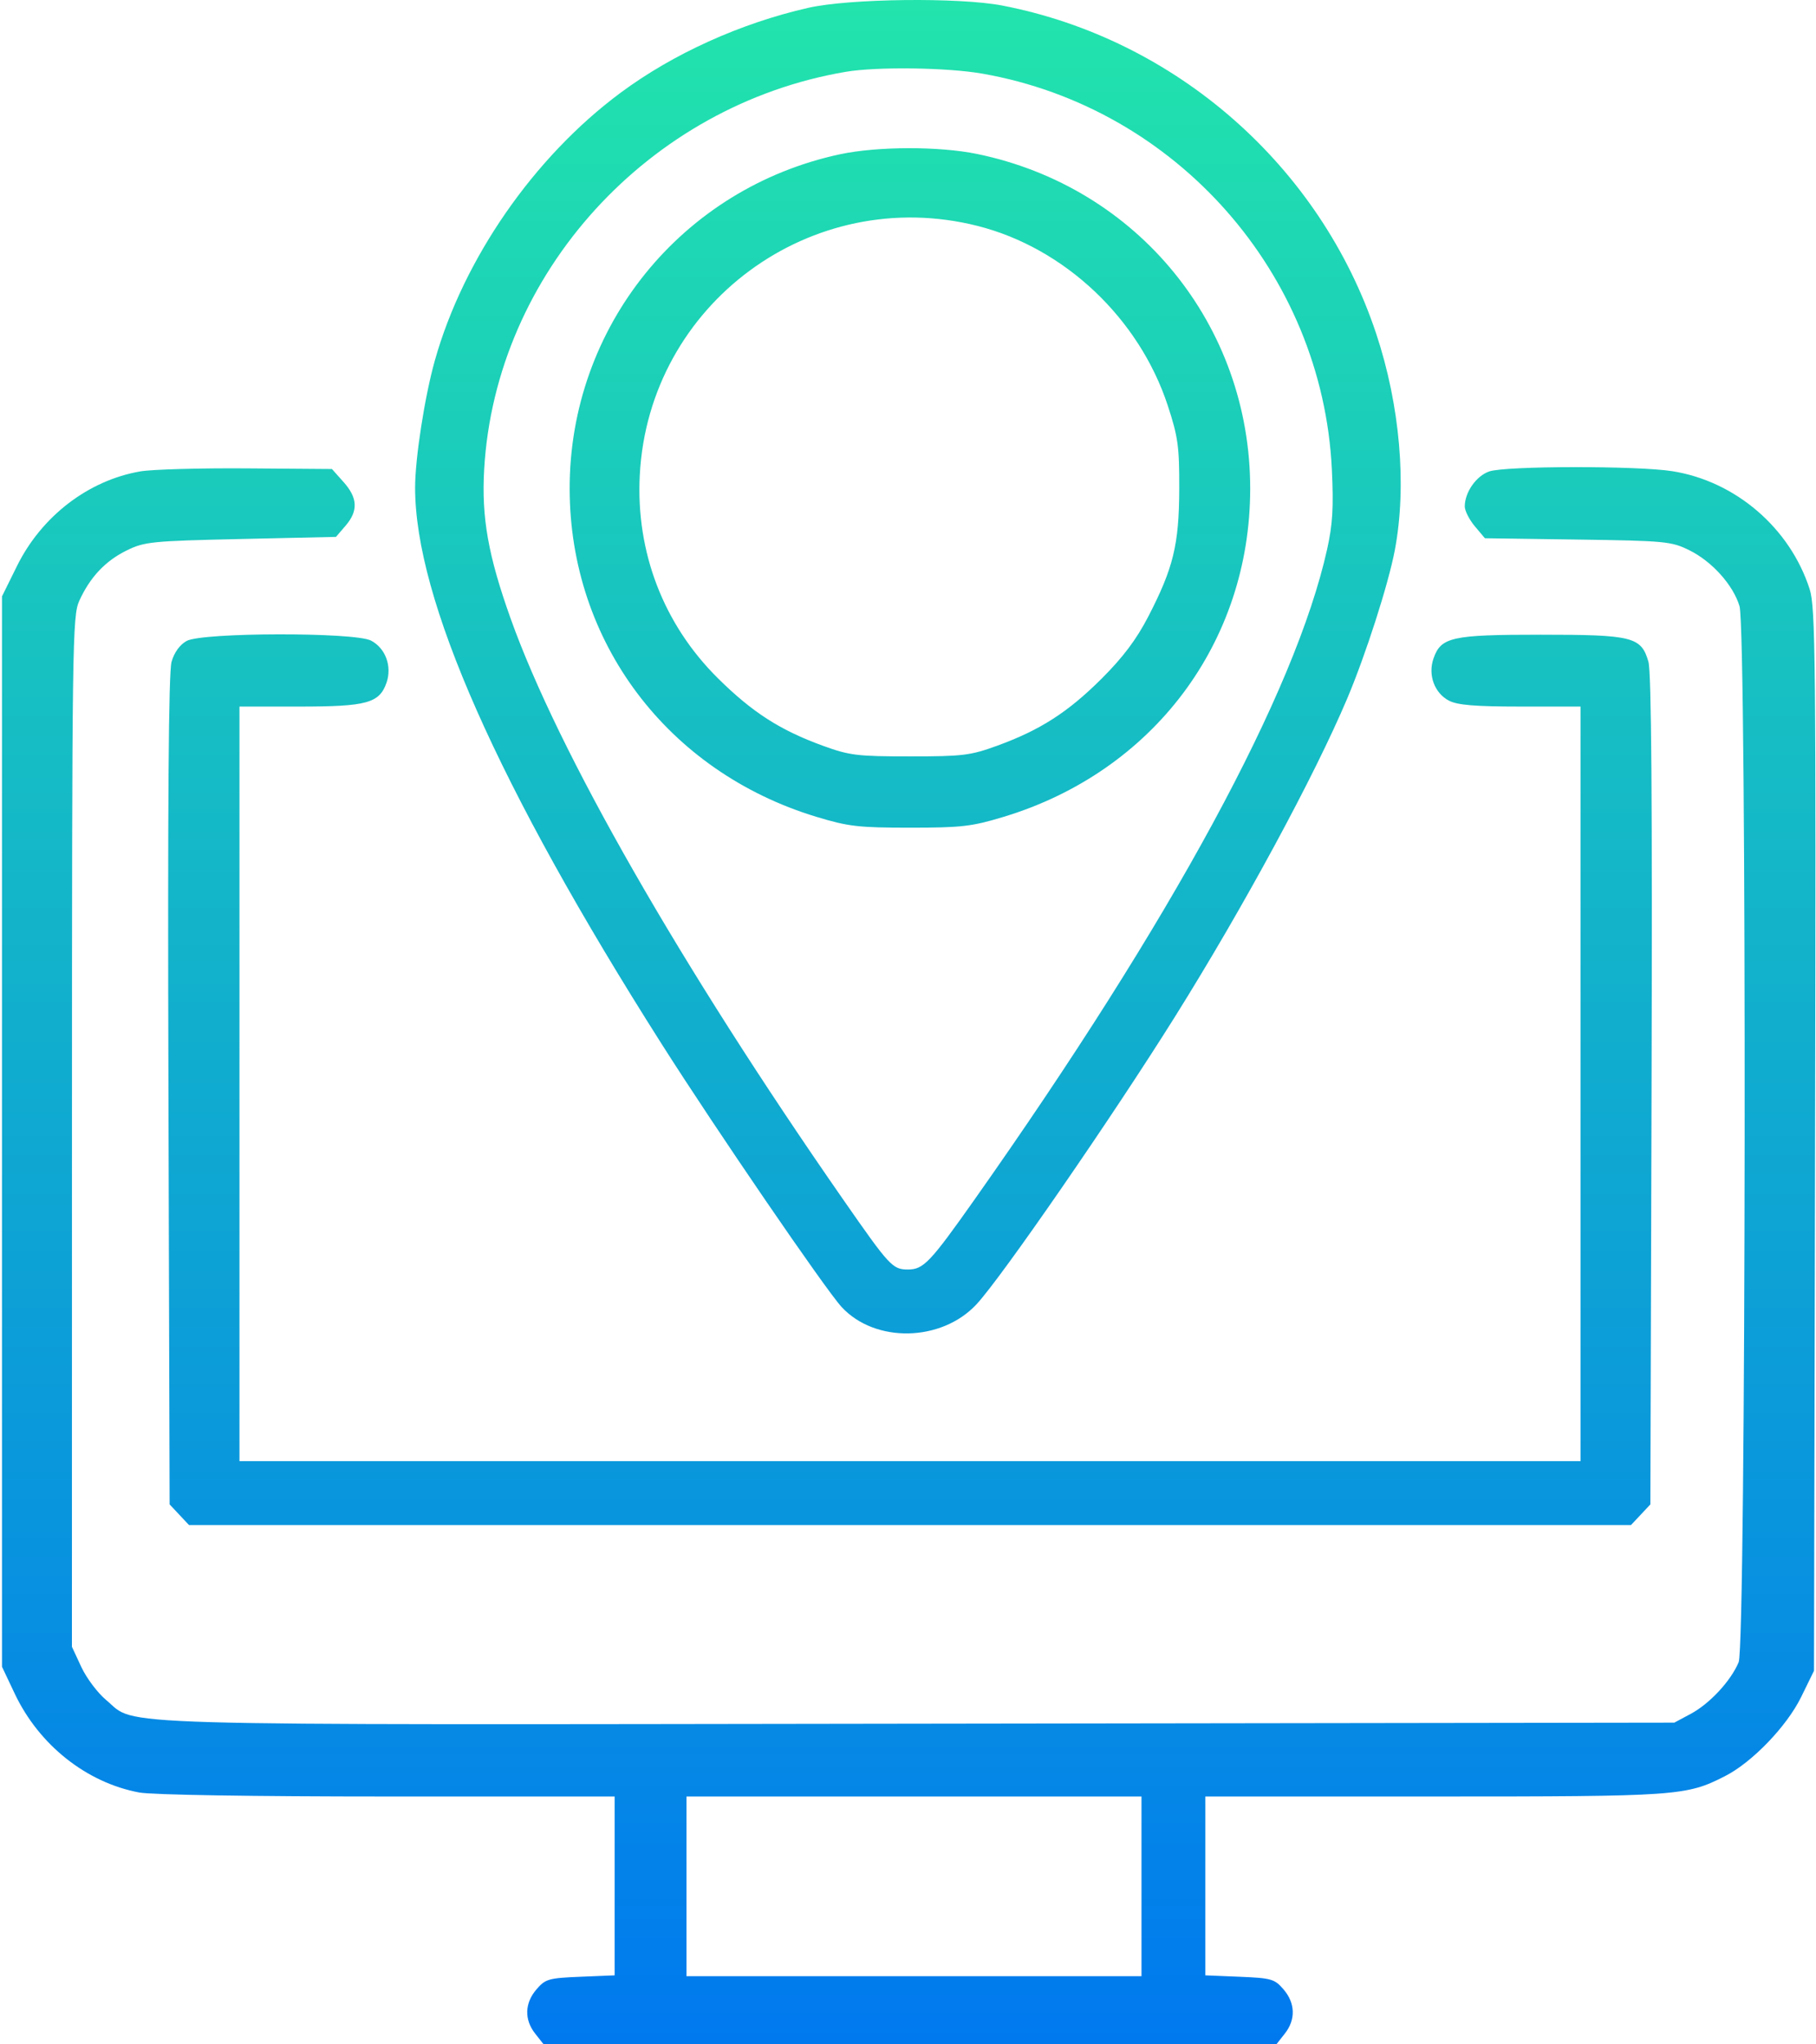 <?xml version="1.0" encoding="UTF-8"?> <svg xmlns="http://www.w3.org/2000/svg" width="455" height="512" viewBox="0 0 455 512" fill="none"> <path fill-rule="evenodd" clip-rule="evenodd" d="M202.5 1.964C185.528 5.824 168.645 13.464 155.462 23.25C133.78 39.345 116.112 64.824 108.937 90.342C106.409 99.331 104.014 114.759 104.006 122.095C103.977 150.02 124.728 196.849 165.772 261.482C179.224 282.666 206.77 322.914 210.854 327.352C219.232 336.458 235.881 336.134 244.665 326.693C250.931 319.958 278.7 279.728 294.413 254.621C311.572 227.206 329.313 194.442 337.54 174.976C342.188 163.979 347.855 146.333 349.466 137.84C352.532 121.68 350.79 101.503 344.774 83.476C330.774 41.529 294.587 9.8 251.162 1.396C240.34 -0.698 212.793 -0.377 202.5 1.964ZM246.119 18.444C294.659 26.945 331.336 68.453 333.696 117.556C334.153 127.068 333.902 131.32 332.516 137.556C324.556 173.366 293.634 230.38 244.157 300.476C233.034 316.234 231.374 317.976 227.487 317.976C223.639 317.976 222.881 317.157 211.278 300.476C170.507 241.862 139.843 188.298 127.912 154.852C122.298 139.113 120.616 129.603 121.312 117.517C124.136 68.47 162.476 26.355 211.919 17.986C219.709 16.668 237.326 16.904 246.119 18.444ZM210.5 38.633C170.787 47.106 142.654 81.909 142.728 122.476C142.797 160.771 167.239 193.257 204.5 204.579C212.531 207.019 215.062 207.314 228 207.314C240.923 207.314 243.479 207.017 251.5 204.586C288.891 193.253 313.191 160.936 313.239 122.476C313.29 81.464 285.049 46.841 244.792 38.561C235.3 36.609 219.833 36.641 210.5 38.633ZM244.933 56.588C266.744 62.103 285.433 79.759 292.598 101.621C295.163 109.446 295.495 111.871 295.461 122.476C295.416 136.409 293.987 142.285 287.678 154.476C284.734 160.165 281.366 164.642 276.019 169.976C267.585 178.389 260.619 182.862 249.835 186.788C243.149 189.222 241.216 189.459 228 189.459C214.784 189.459 212.851 189.222 206.165 186.788C195.459 182.89 188.518 178.432 179.922 169.933C166.26 156.425 159.286 138.316 160.299 118.976C162.544 76.136 203.331 46.07 244.933 56.588ZM35.186 118.067C22.155 120.301 10.426 129.289 4.259 141.766L0.5 149.372V283.424V417.476L3.701 424.235C9.784 437.075 21.671 446.504 34.886 448.971C38.095 449.569 63.267 449.976 97.136 449.976H154V472.373V494.771L145.413 495.123C137.452 495.45 136.651 495.68 134.413 498.282C131.452 501.724 131.325 505.848 134.073 509.341L136.145 511.976H228H319.855L321.927 509.341C324.675 505.848 324.548 501.724 321.587 498.282C319.349 495.68 318.548 495.45 310.587 495.123L302 494.771V472.373V449.976H359.29C420.545 449.976 422.463 449.841 432.236 444.856C439.029 441.39 447.7 432.37 451.29 425.036L454.5 418.476L454.764 285.527C455.004 164.893 454.878 152.111 453.398 147.527C448.456 132.218 434.825 120.524 419 118.02C410.214 116.629 377.159 116.676 373.119 118.084C369.856 119.222 367 123.313 367 126.85C367 127.935 368.135 130.171 369.521 131.819L372.043 134.815L395.271 135.146C417.245 135.458 418.757 135.602 423.247 137.814C428.942 140.618 434.25 146.528 435.839 151.834C437.689 158.008 437.483 411.883 435.625 416.331C433.664 421.025 428.362 426.734 423.595 429.285L419.5 431.476L230.05 431.739C21.324 432.028 34.566 432.413 26.621 425.831C24.488 424.064 21.679 420.336 20.381 417.547L18.02 412.476L18.032 283.476C18.043 160.784 18.133 154.28 19.867 150.476C22.563 144.562 26.399 140.491 31.744 137.87C36.206 135.682 37.975 135.505 60.339 135.007L84.178 134.476L86.589 131.67C89.781 127.955 89.631 124.715 86.084 120.742L83.168 117.476L61.834 117.316C50.1 117.228 38.109 117.566 35.186 118.067ZM46.786 160.529C45.075 161.458 43.672 163.382 42.989 165.739C42.234 168.345 41.996 200.844 42.203 273.146L42.5 376.815L44.924 379.396L47.349 381.976H228H408.651L411.076 379.396L413.5 376.815L413.797 273.146C414.005 200.721 413.767 168.348 413.009 165.732C411.203 159.503 409.095 158.976 386 158.976C363.685 158.976 361.036 159.565 359.16 164.946C357.727 169.058 359.411 173.62 363.059 175.506C365.189 176.608 369.667 176.976 380.95 176.976H396V271.476V365.976H228H60V271.476V176.976H75.05C91.915 176.976 95.059 176.115 96.84 171.006C98.273 166.894 96.589 162.332 92.941 160.446C88.824 158.317 50.736 158.385 46.786 160.529ZM286 472.476V494.976H229H172V472.476V449.976H229H286V472.476Z" fill="url(#paint0_linear_155_72)"></path> <defs> <linearGradient id="paint0_linear_155_72" x1="227.71" y1="0.272" x2="227.71" y2="511.68" gradientUnits="userSpaceOnUse"> <stop stop-color="#22E4AC"></stop> <stop offset="1" stop-color="#0079EF"></stop> </linearGradient> </defs> </svg> 